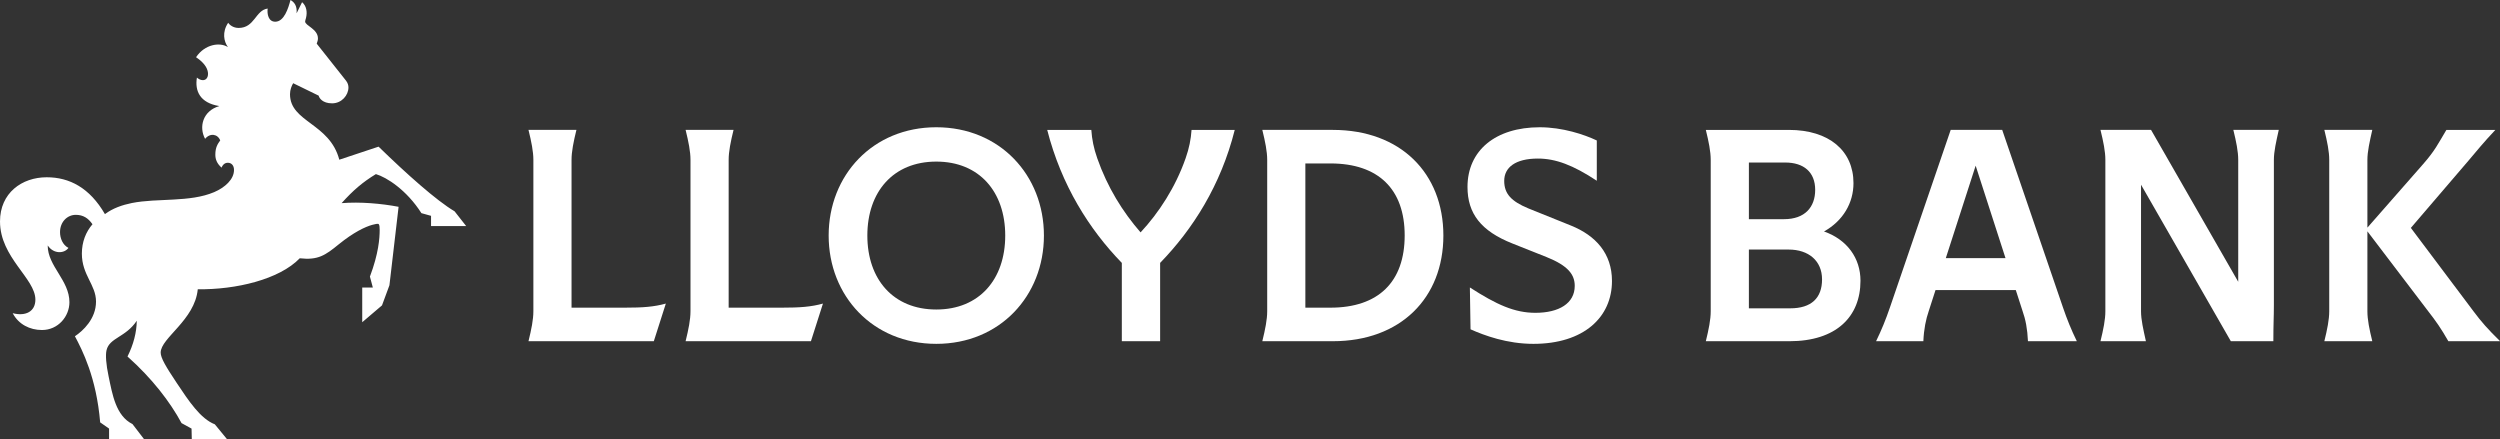 <?xml version="1.0" encoding="UTF-8"?>
<svg id="Artwork" xmlns="http://www.w3.org/2000/svg" viewBox="0 0 1613.468 283.464">
  <rect x="0" y="0" width="1613.468" height="283.464" fill="#333333" stroke="none"/>
  <defs>
    <style>
      .cls-1 {
        fill: #fff;
        stroke-width: 0px;
      }
    </style>
  </defs>
  <path class="cls-1" d="M244.33,94.646l-25.354,8.425c-6.22-23.701-31.811-24.173-31.811-42.283,0-2.914,1.103-5.512,2.047-7.087l16.457,8.031c.315,1.574,2.52,4.96,8.662,4.96,6.22,0,10.551-5.275,10.551-10.237,0-1.339-.394-2.913-1.575-4.408l-18.897-23.858c.472-1.261.787-2.362.787-3.386,0-6.142-8.268-8.189-8.268-10.946,0-.551.315-1.26.552-2.204.945-3.701.394-7.796-2.52-10.237l-3.464,7.008h-.079c.394-4.567-1.418-7.008-3.938-8.425-1.417,5.355-4.094,14.016-9.842,14.016-4.409,0-5.354-4.96-4.882-8.504-7.953,1.103-8.346,12.52-18.74,12.52-3.543,0-5.827-1.969-6.772-3.307-4.016,5.984-2.756,12.047-.236,15.511l-.078.079c-4.961-3.149-14.724-1.889-20.394,6.615,6.457,4.331,7.716,8.267,7.716,10.786,0,2.362-1.26,4.017-3.307,4.017-1.339,0-2.677-.631-3.858-1.655-1.418,8.583,1.89,16.3,14.331,18.347v.079c-10.63,3.149-13.15,13.542-9.055,21.102,3.307-4.016,8.189-3.071,9.763,1.024-1.654,2.283-3.149,4.488-3.149,9.212,0,2.835.945,5.669,4.016,8.346,1.024-2.598,2.834-3.149,4.016-3.149,2.362,0,4.016,1.733,4.016,4.646,0,6.063-5.827,11.338-12.834,14.33-15.748,6.693-36.299,3.701-53.071,7.008-6.221,1.26-12.363,3.386-17.402,7.166-9.842-17.008-22.913-23.779-37.559-23.779-16.063,0-30.157,10.158-30.157,28.504,0,23.307,22.834,36.772,22.834,50.472,0,7.559-6.142,10.944-14.646,8.74,3.779,7.244,11.102,10.866,18.897,10.866,10.473,0,17.717-8.819,17.717-17.953,0-14.094-14.016-23.307-14.016-36.535h.079c3.779,5.59,10.63,5.196,13.307,1.495-3.701-1.889-5.433-6.22-5.433-10.158,0-6.771,4.803-11.18,10.157-11.18,4.803,0,8.032,2.125,10.787,6.063-4.251,4.96-6.85,11.338-6.85,18.976,0,13.859,9.134,20.078,9.134,30.945,0,11.181-8.504,18.977-13.622,22.363,4.803,9.055,13.858,26.613,16.299,55.59l5.748,4.016v6.851h22.599l-7.48-9.764c-10.787-5.354-12.992-19.213-15.433-30.866-1.653-7.717-2.047-13.702-1.339-16.771,1.89-8.189,12.363-8.268,19.528-19.056-.079,7.48-2.126,15.355-5.984,23.072,15.905,14.172,27.48,29.29,34.882,42.992l6.457,3.543.157,6.851h22.755l-7.874-9.607c-9.291-3.622-16.771-14.96-24.646-26.771-7.087-10.63-10.315-16.142-10.315-19.528,0-9.449,22.047-20.945,23.937-40.865,24.566.315,52.598-6.299,65.826-20.001,11.732,1.339,16.457-1.889,25.118-8.976,9.606-7.796,17.087-11.338,21.653-12.598,1.732-.473,3.701-.946,4.174-.473.551.551.63,2.126.63,3.78,0,5.354-.709,15.275-6.3,30.078l1.89,7.087h-6.85v22.363l12.756-10.866,4.803-12.992,5.906-50.631c-11.26-2.125-24.724-3.307-36.771-2.362,7.402-8.267,13.701-13.621,22.126-18.74,6.929,2.047,19.843,10.237,29.37,25.197l6.22,1.732v6.614h22.677l-7.48-9.527c-11.811-7.009-30.945-24.095-49.055-41.732Z"/>
  <path class="cls-1" d="M368.867,198.562v-95.378c0-5.455,1.278-11.677,3.153-19.348h-30.94c1.875,7.671,3.154,13.893,3.154,19.348v97.68c0,5.455-1.279,11.677-3.154,19.348h80.888l7.757-24.292c-7.671,2.131-14.916,2.642-26.423,2.642h-34.435Z"/>
  <path class="cls-1" d="M470.267,198.562v-95.378c0-5.455,1.278-11.677,3.154-19.348h-30.94c1.875,7.671,3.154,13.893,3.154,19.348v97.68c0,5.455-1.279,11.677-3.154,19.348h80.888l7.757-24.292c-7.672,2.131-14.916,2.642-26.423,2.642h-34.435Z"/>
  <path class="cls-1" d="M604.268,82.131c-40.998,0-69.466,30.941-69.466,69.893s28.468,69.892,69.466,69.892,69.467-30.94,69.467-69.892-28.469-69.893-69.467-69.893ZM604.268,199.756c-27.786,0-44.493-19.519-44.493-47.731s16.707-47.733,44.493-47.733,44.493,19.52,44.493,47.733-16.706,47.731-44.493,47.731Z"/>
  <path class="cls-1" d="M765.176,102.162c-6.563,18.751-17.303,35.202-29.065,47.817-11.507-13.212-21.394-29.066-27.957-47.817-2.301-6.563-3.409-12.188-3.835-18.326h-28.468c9.12,35.713,27.19,64.268,48.158,85.832v50.544h24.718v-50.544c20.968-21.564,39.208-50.119,48.158-85.832h-27.872c-.426,6.138-1.534,11.763-3.835,18.326Z"/>
  <path class="cls-1" d="M860.194,83.835h-45.516c1.875,7.671,3.154,13.893,3.154,19.348v97.68c0,5.455-1.279,11.677-3.154,19.348h45.516c43.726,0,71.342-27.957,71.342-68.188s-27.616-68.189-71.342-68.189ZM858.661,198.562h-16.195v-93.076h16.195c31.025,0,47.902,16.706,47.902,46.453,0,29.917-16.876,46.623-47.902,46.623Z"/>
  <path class="cls-1" d="M1014.014,145.632l-27.702-11.166c-10.825-4.518-15.513-9.291-15.513-17.729,0-8.693,7.245-14.404,21.735-14.404,11.421,0,22.672,4.177,38.015,14.32v-25.997c-8.097-3.836-22.076-8.524-36.822-8.524-28.468,0-46.624,14.916-46.624,38.526,0,17.218,8.78,28.469,28.98,36.482l22.076,8.779c13.808,5.54,18.155,11.251,18.155,18.581,0,11.337-10.228,17.388-25.4,17.388-13.382,0-24.974-5.2-42.276-16.365l.426,27.019c9.035,4.006,23.525,9.376,40.572,9.376,32.56,0,50.714-17.217,50.714-40.572,0-17.814-10.569-29.321-26.337-35.713Z"/>
  <path class="cls-1" d="M1177.204,149.381c12.359-6.904,19.008-18.495,19.008-31.196,0-20.883-15.768-34.349-41.68-34.349h-53.613c1.875,7.671,3.154,13.893,3.154,19.348v97.68c0,5.455-1.279,11.677-3.154,19.348h53.954c30.173,0,45.856-15.768,45.856-39.038,0-14.575-8.608-26.508-23.525-31.793ZM1128.706,104.888h23.44c11.933,0,19.348,6.136,19.348,17.643,0,11.081-6.563,18.922-20.115,18.922h-22.673v-36.565ZM1155.384,198.988h-26.678v-37.93h25.656c12.87,0,21.565,7.246,21.565,19.264s-6.904,18.667-20.542,18.667Z"/>
  <path class="cls-1" d="M1292.197,83.835h-33.242l-39.208,114.556c-2.642,7.757-5.455,14.66-8.95,21.82h30.515c.341-7.843,1.619-14.063,3.494-19.519l4.347-13.468h51.823l4.347,13.468c1.96,5.455,3.153,11.676,3.495,19.519h31.537c-3.495-7.16-6.308-14.063-8.95-21.82l-39.208-114.556ZM1255.801,166.599l19.264-59.665,19.263,59.665h-38.527Z"/>
  <path class="cls-1" d="M1444.521,103.184v78.672l-56.255-98.021h-32.645c1.875,7.671,3.154,13.893,3.154,19.348v97.68c0,5.455-1.279,11.677-3.154,19.348h29.321c-1.705-7.671-3.154-13.893-3.154-19.348v-81.656l57.96,101.004h27.446c0-11.507.341-15.427.341-23.27v-93.758c0-5.455,1.449-11.677,3.154-19.348h-29.321c1.875,7.671,3.153,13.893,3.153,19.348Z"/>
  <path class="cls-1" d="M1596.336,200.864l-40.401-53.783,37.248-43.47c5.881-6.905,9.205-11.166,17.218-19.69v-.084h-31.537c-5.54,9.29-7.33,13.296-15.002,22.075l-35.969,40.998v-43.725c0-5.455,1.449-11.677,3.153-19.348h-30.94c1.875,7.671,3.154,13.893,3.154,19.348v97.68c0,5.455-1.279,11.677-3.154,19.348h30.94c-1.875-7.671-3.153-13.893-3.153-19.348v-51.567l38.526,50.63c6.222,8.012,8.865,11.848,13.723,20.286h33.327v-.086c-7.927-7.757-11.763-12.103-17.132-19.262Z"/>
</svg>